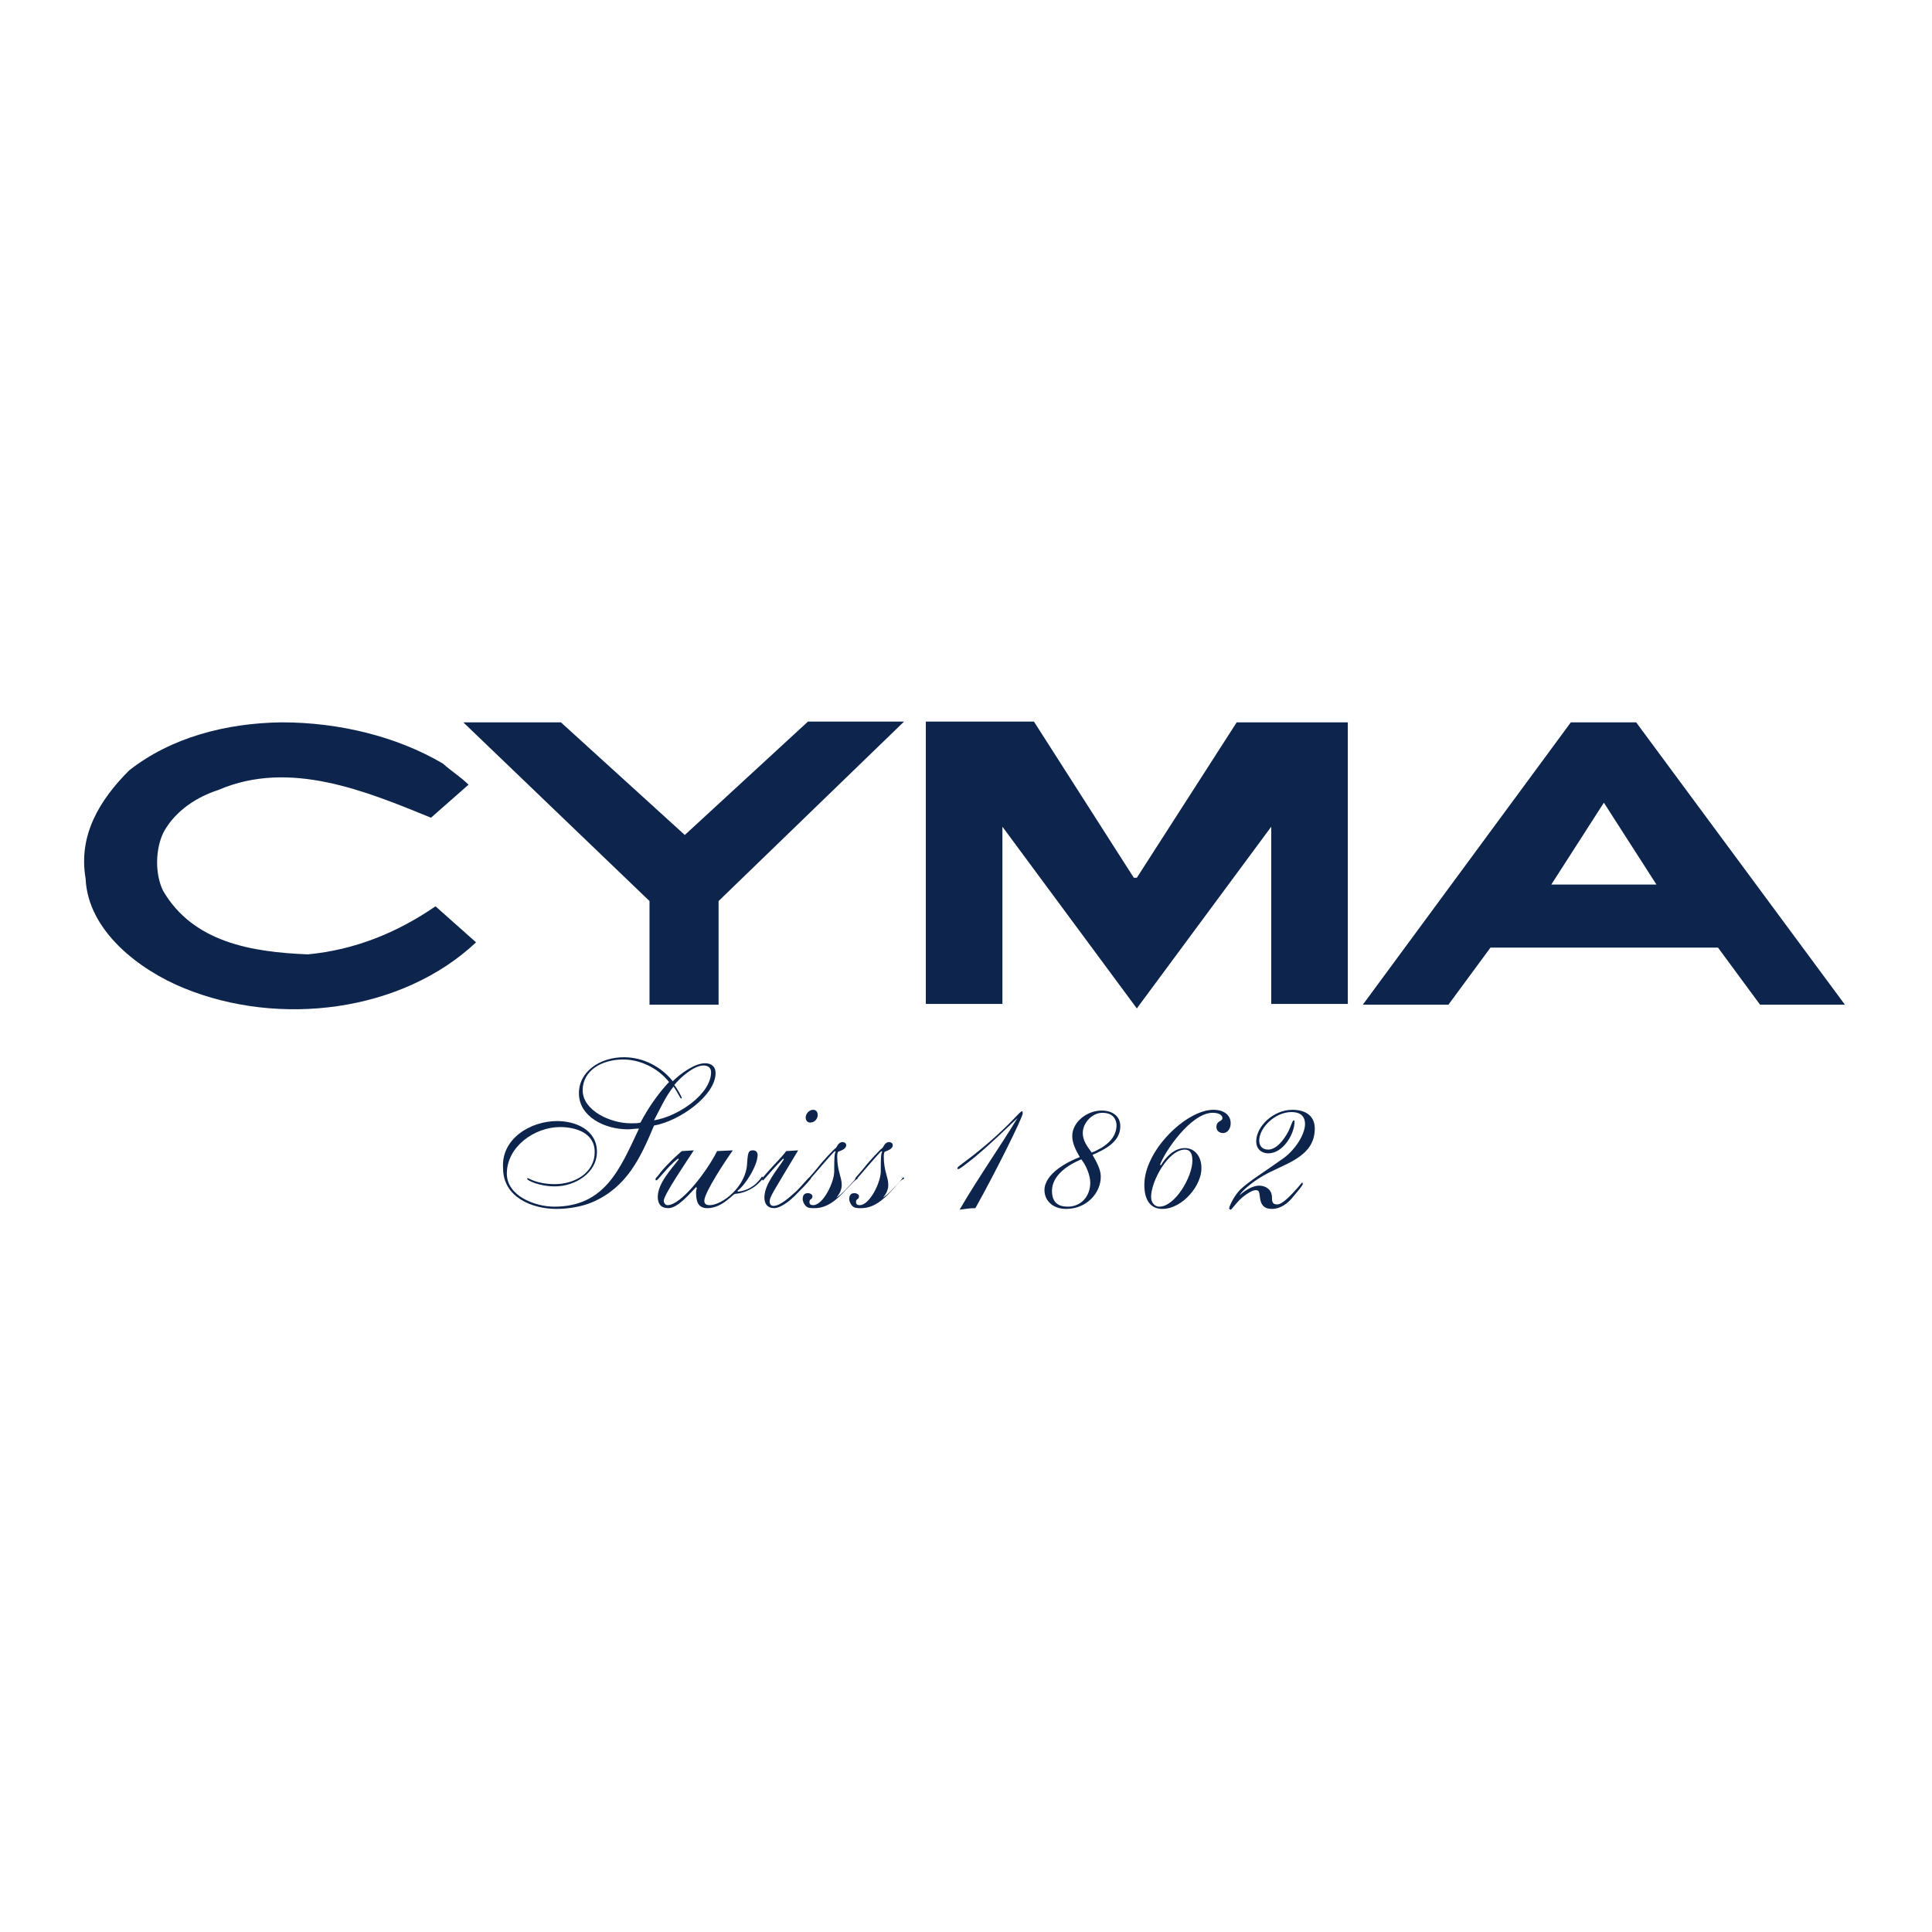<?xml version="1.0" encoding="utf-8"?>
<!-- Generator: Adobe Illustrator 28.2.0, SVG Export Plug-In . SVG Version: 6.00 Build 0)  -->
<svg version="1.1"
	 id="svg1" xmlns:sodipodi="http://sodipodi.sourceforge.net/DTD/sodipodi-0.dtd" xmlns:inkscape="http://www.inkscape.org/namespaces/inkscape" xmlns:svg="http://www.w3.org/2000/svg" sodipodi:docname="CYMA.eps"
	 xmlns="http://www.w3.org/2000/svg" xmlns:xlink="http://www.w3.org/1999/xlink" x="0px" y="0px" viewBox="0 0 257.3 257.3"
	 style="enable-background:new 0 0 257.3 257.3;" xml:space="preserve">
<style type="text/css">
	.st0{fill:#0D254D;}
</style>
<sodipodi:namedview  bordercolor="#000000" borderopacity="0.25" id="namedview1" inkscape:deskcolor="#d1d1d1" inkscape:pagecheckerboard="0" inkscape:pageopacity="0.0" inkscape:showpageshadow="2" pagecolor="#ffffff">
	<inkscape:page  bleed="0" height="257.333" id="page1" inkscape:label="1" margin="0" width="257.333" x="0" y="0">
		</inkscape:page>
</sodipodi:namedview>
<g>
	<path id="path2" class="st0" d="M74.2,149.3c2.5,0,5.3,1.2,5.3,4.1c0,2.8-2.9,4.6-5.6,4.6c-2.1,0-3.7-0.8-3.7-1
		c0-0.1,0.1-0.1,0.1-0.1c0.1,0,1.2,0.8,3.6,0.8c2.5,0,5.3-1.4,5.3-4.3c0-2.5-2.5-3.3-4.6-3.3c-3.4,0-7.1,2.6-7.1,6.2
		c0,3,3.8,4.4,6.3,4.4c6.8,0,8.8-5.1,11.3-10.4c-0.5,0-1,0.1-1.5,0.1c-3.1,0-6.5-1.7-6.5-4.8c0-2.9,2.8-4.8,6-4.8
		c2.6,0,5,1.3,6.5,3.2c1-1,2.9-2.4,4.3-2.4c0.9,0,1.4,0.5,1.4,1.3c0,3-4.8,6.4-8.2,7c-1.8,4.3-3.6,8.2-8.2,10.2
		c-1.4,0.6-3.2,0.9-4.8,0.9c-3.3,0-7.1-1.6-7.1-5.4C66.7,151.7,70.6,149.3,74.2,149.3L74.2,149.3z M84,149.6c0.5,0,1,0,1.3-0.1
		c1-1.9,2.3-3.8,3.8-5.4c-1.5-1.9-3.9-3-6.1-3c-2.9,0-5.4,1.5-5.4,4.1C77.6,147.9,81.3,149.6,84,149.6L84,149.6z M93.7,141.9
		c-1.3,0-3.1,1.6-3.9,2.6c0.3,0.3,1,1.6,1,1.7c0,0.1-0.1,0.1-0.1,0.1c-0.1,0-0.5-0.9-1-1.6c-1.1,1.4-1.8,3-2.6,4.5
		c3.2-0.5,7.6-3.5,7.6-6.4C94.7,142.3,94.4,141.9,93.7,141.9"/>
	<path id="path3" class="st0" d="M97.6,153.2c-0.8,1.1-3.8,5.6-3.8,6.7c0,0.4,0.2,0.6,0.7,0.6c1.7,0,4.9-2.5,5-5.6
		c0.1-1.5,0.2-1.7,0.8-1.7c0.4,0,0.6,0.3,0.6,0.6c0,1.4-1.6,4-2.7,4.8l0.1,0.1c1.2-0.1,2.2-0.8,2.7-1.4c0.4-0.4,0.4-0.6,0.5-0.6
		c0.1,0,0.1,0.1,0.1,0.2c0,0.1-0.5,0.7-1.2,1.2c-0.6,0.4-1.4,0.8-2.5,0.9c-0.3,0-1.7,1.9-3.7,1.9c-1.3,0-1.5-1-1.5-2.1
		c0-0.3,0.1-0.5,0.1-0.6l-0.1-0.1c-0.8,0.8-2.4,2.8-3.7,2.8c-1,0-1.4-0.6-1.4-1.5c0-1.8,1.8-3.7,2.8-5l-0.1-0.1
		c-0.9,0.7-1.4,1.3-2.1,2.1c-0.6,0.7-0.7,0.8-0.8,0.8c-0.1,0-0.1-0.1-0.1-0.2c0-0.1,0.2-0.2,0.7-0.9c0.9-1.1,2.1-2.2,2.8-2.8
		l1.6-0.1c-0.7,1.1-4,5.9-4,6.7c0,0.3,0.2,0.6,0.5,0.6c1.8,0,5.2-4.4,6.6-7.2L97.6,153.2"/>
	<path id="path4" class="st0" d="M106.3,153.2c-3.3,5.5-3.8,6.2-3.8,6.8c0,0.5,0.3,0.6,0.5,0.6c0.9,0,2.1-1.1,3.1-2
		c0.7-0.7,1.6-1.8,1.7-1.8c0.1,0,0.2,0,0.2,0.1c0,0.1-0.5,0.7-1.7,1.9c-1.3,1.4-2.5,2.1-3.2,2.1c-0.9,0-1.3-0.6-1.3-1.4
		c0-1.8,1.7-3.7,2.6-5.1l-0.1-0.1c-0.3,0.3-1,1-2.3,2.5c-0.3,0.3-0.3,0.4-0.4,0.4c-0.1,0-0.1-0.1-0.1-0.2c0-0.1,0.1-0.2,0.8-1
		c0.7-0.8,2-2.1,2.4-2.7L106.3,153.2z M108.3,147.8c0.4,0,0.6,0.3,0.6,0.7c0,0.5-0.4,1-1,1c-0.4,0-0.6-0.3-0.6-0.7
		C107.3,148.4,107.7,147.8,108.3,147.8"/>
	<path id="path5" class="st0" d="M112.8,158.3c-1.5,1.7-2.8,2.6-4.3,2.6c-0.6,0-0.9,0-1.2-0.3c-0.2-0.2-0.4-0.6-0.4-0.9
		c0-0.5,0.2-0.8,0.7-0.8c0.3,0,0.6,0.2,0.6,0.4c0,0.5-0.4,0.3-0.4,0.8c0,0.2,0.1,0.4,0.5,0.4c1.3,0,2.8-3,2.8-4.5
		c0-1.3,0-2.5,0.2-2.6l-0.1-0.1c-0.3,0.2-2.5,2.8-3.2,3.6c-0.1,0.1-0.2,0.2-0.2,0.2c-0.1,0-0.1-0.1-0.1-0.1c0-0.2,0.4-0.5,1.2-1.5
		c0.6-0.8,2.2-2.5,2.4-2.6c0.1,0,0.3-0.8,0.9-0.8c0.3,0,0.5,0.2,0.5,0.4c0,0.5-0.6,0.7-1.1,0.9c-0.1,0.3-0.1,0.4-0.1,0.6
		c0,2,0.6,2.7,0.6,3.8c0,0.7-0.3,1.2-0.7,1.7l0,0c0.9-0.6,1.5-1.4,2-1.9c0.6-0.6,0.6-0.8,0.7-0.8c0.1,0,0.1,0.1,0.1,0.2
		C114,157,113.4,157.7,112.8,158.3"/>
	<path id="path6" class="st0" d="M119,158.3c-1.5,1.7-2.8,2.6-4.3,2.6c-0.6,0-0.9,0-1.2-0.3c-0.2-0.2-0.4-0.6-0.4-0.9
		c0-0.5,0.2-0.8,0.7-0.8c0.3,0,0.6,0.2,0.6,0.4c0,0.5-0.4,0.3-0.4,0.8c0,0.2,0.1,0.4,0.5,0.4c1.3,0,2.8-3,2.8-4.5
		c0-1.3,0-2.5,0.2-2.6l-0.1-0.1c-0.3,0.2-2.5,2.8-3.2,3.6c-0.1,0.1-0.2,0.2-0.2,0.2c-0.1,0-0.1-0.1-0.1-0.1c0-0.2,0.4-0.5,1.2-1.5
		c0.6-0.8,2.2-2.5,2.4-2.6c0.1,0,0.3-0.8,0.9-0.8c0.3,0,0.5,0.2,0.5,0.4c0,0.5-0.6,0.7-1.1,0.9c-0.1,0.3-0.1,0.4-0.1,0.6
		c0,2,0.6,2.7,0.6,3.8c0,0.7-0.3,1.2-0.7,1.7l0,0c0.9-0.6,1.5-1.4,2-1.9c0.6-0.6,0.6-0.8,0.7-0.8c0.1,0,0.1,0.1,0.1,0.2
		C120.1,157,119.5,157.7,119,158.3"/>
	<path id="path7" class="st0" d="M135.5,148.9L135.5,148.9c-1.6,1.5-3.4,3.3-5.8,5.3c-1.4,1.1-1.9,1.5-2.1,1.5
		c-0.1,0-0.1-0.1-0.1-0.1c0-0.3,0.7-0.5,3.9-3.2c3.4-2.9,4.4-4.4,4.7-4.4c0.1,0,0.1,0.1,0.1,0.3c0,0.5-3.5,7.6-6.3,12.6
		c-0.7,0-1.4,0.1-2.1,0.2C130.3,156.8,133.2,152.7,135.5,148.9"/>
	<path id="path8" class="st0" d="M142,161c-1.9,0-2.9-1.2-2.9-2.5c0-2.2,3.1-3.8,4.7-4.4c-0.5-0.9-1-1.8-1-2.8c0-1.9,2-3.4,3.9-3.4
		c1.4,0,2.5,0.7,2.5,2.1c0,2.1-2.1,3.1-3.7,3.8c0.5,0.9,1.1,1.9,1.1,2.9C146.6,158.9,144.7,161,142,161z M144,154.4
		c-1.7,0.7-3.9,2.1-3.9,4.2c0,1.5,0.8,2.1,2.1,2.1c1.8,0,3-1.4,3-3.2C145.2,156.5,144.6,155.1,144,154.4L144,154.4z M146.8,148.2
		c-1.3,0-2.6,1.3-2.6,2.7c0,1,0.6,1.8,1.2,2.6c1.7-0.7,3.3-1.8,3.3-3.7C148.6,148.7,147.9,148.2,146.8,148.2"/>
	<path id="path9" class="st0" d="M154.8,161c-1.6,0-2.4-1.2-2.4-3.2c0-4.6,5.6-10,9.2-10c1.4,0,2.3,0.7,2.3,1.8c0,0.8-0.5,1.3-1,1.3
		c-0.5,0-0.9-0.3-0.9-0.8c0-0.9,0.8-0.7,0.8-1.2c0-0.4-0.5-0.7-1.3-0.7c-2.9,0-6.4,5.2-7,6.9l0.1,0.1c0.6-1,1.7-2.3,3.2-2.3
		c1.3,0,2.2,1.1,2.2,2.6C160.1,157.8,157.5,161,154.8,161z M154.4,160.7c2.1,0,4.4-4,4.4-6.1c0-1-0.3-1.5-1-1.5
		c-2.2,0-4.5,4.2-4.5,6.3C153.3,160.2,153.8,160.7,154.4,160.7"/>
	<path id="path10" class="st0" d="M164.9,159.4c0-0.1,1.5-1.5,2.8-1.5c0.7,0,1.7,0.4,1.7,1.6c0,0.6,0.1,0.9,0.7,0.9
		c0.7,0,1.8-1.2,2.7-2.2c0.4-0.5,0.6-0.7,0.6-0.7c0.1,0,0.1,0.1,0.1,0.2c0,0.1-0.2,0.4-1.3,1.7c-0.7,0.9-1.7,1.6-2.8,1.6
		c-1.2,0-1.5-0.7-1.6-1.5c-0.1-0.8-0.1-1-0.6-1c-0.5,0-1.7,0.8-2.4,1.6c-0.7,0.8-0.8,1-0.9,1c-0.1,0-0.2-0.1-0.2-0.2
		c0-0.2,0.6-1.6,1.5-2.5c1.3-1.2,3-2.2,5.8-4.2c1.6-1.2,2.8-3.2,2.8-4.5c0-1.2-0.8-1.6-1.8-1.6c-2.2,0-4.3,2.1-4.3,3.8
		c0,0.7,0.4,1.2,1.2,1.2c1.3,0,2.5-1.9,2.9-2.9c0.3-0.8,0.4-1,0.5-1c0.1,0,0.1,0.1,0.1,0.2c0,1.6-1.5,4.2-3.5,4.2
		c-0.8,0-1.6-0.5-1.6-1.6c0-2,2.3-4.2,4.8-4.2c1.9,0,3,0.9,3,2.5c0,3.9-4.2,4.7-6.9,6.3c-1.6,0.9-3.1,2.3-3.1,2.6L164.9,159.4"/>
	<path id="path11" class="st0" d="M41,127.1c-7.5-0.3-15.3-1.6-19.3-8.5c-1.1-2.3-1-5.6,0.1-7.8c1.6-2.9,4.5-4.7,7.3-5.6
		c9.5-4.1,19.7,0.2,28.3,3.7l5-4.4c-1-1-2.3-1.8-3.4-2.8c-6.1-3.6-13.8-5.5-21.5-5.5c-7.4,0.1-14.7,2-20.3,6.4
		c-3.9,3.9-6.8,8.6-5.8,14.4c0.3,7,7.2,12.2,13.1,14.6c12.7,5.2,29,3.2,38.9-6.1l-5.4-4.8C52.9,124.2,47.3,126.5,41,127.1"/>
	<path id="path12" class="st0" d="M91.2,111.2L91.2,111.2l-16.5-15h-13L86.5,120l0,13.8h9.2l0-13.8l24.7-23.9h-12.8L91.2,111.2"/>
	<path id="path13" class="st0" d="M151.4,116.9H151l-13.3-20.8h-14.4v37.6h10.2v-23.6l17.9,24.2h0l17.9-24.2v23.6h10.2V96.2h-14.8
		L151.4,116.9"/>
	<path id="path14" class="st0" d="M217.9,96.2h-8.7l-27.7,37.6h11.4l5.6-7.6h30.3l5.6,7.6h11.3L217.9,96.2z M206.6,117.8l7-10.9
		v-0.1l0,0l0,0v0.1l7,10.9H206.6"/>
</g>
</svg>
